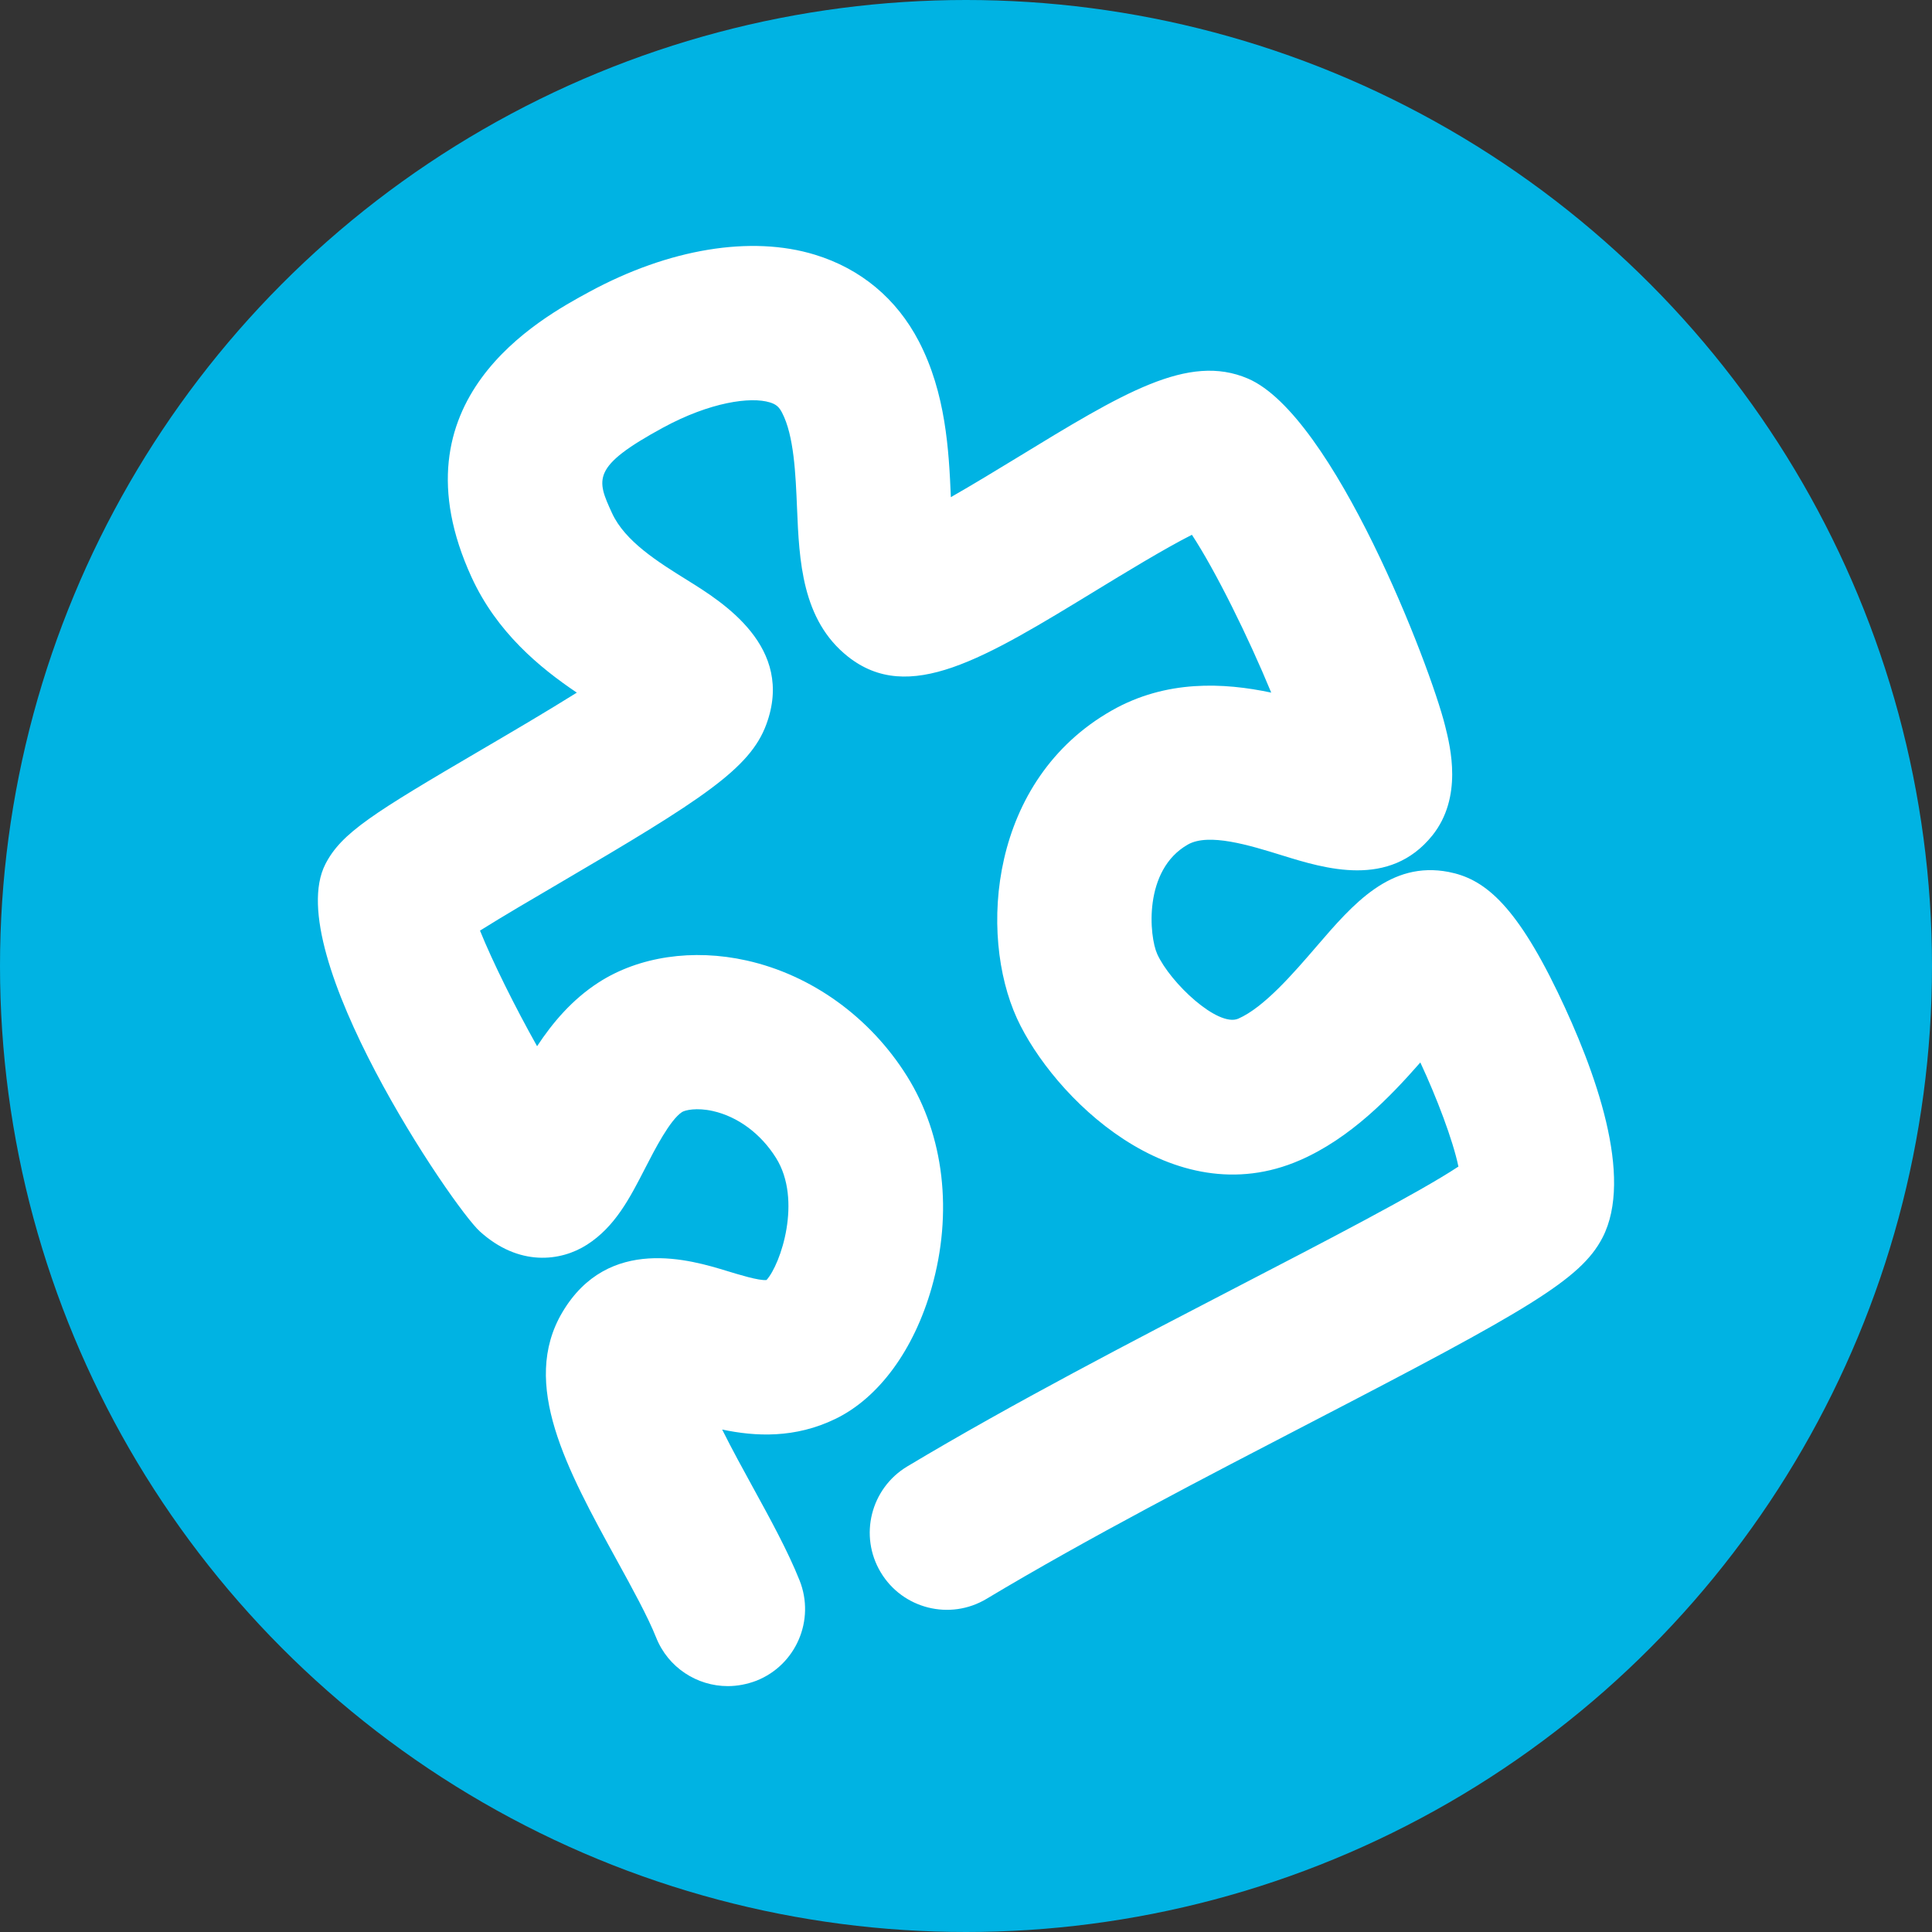 <?xml version="1.0" encoding="utf-8"?>
<!-- Generator: Adobe Illustrator 16.0.0, SVG Export Plug-In . SVG Version: 6.00 Build 0)  -->
<!DOCTYPE svg PUBLIC "-//W3C//DTD SVG 1.1//EN" "http://www.w3.org/Graphics/SVG/1.1/DTD/svg11.dtd">
<svg version="1.1" id="Layer_1" xmlns="http://www.w3.org/2000/svg" xmlns:xlink="http://www.w3.org/1999/xlink" x="0px" y="0px"
	 width="85px" height="85px" viewBox="0 0 85 85" enable-background="new 0 0 85 85" xml:space="preserve">
<rect x="0" y="0" width="85" height="85" fill="#333333" stroke="none"/>
<circle fill="#00B3E3" cx="42.5" cy="42.5" r="42.5"/>
<g id="Layer1">
	<g id="Shape2">
		
			<desc  transform="matrix(1.267,0,0,1.267,42.5,42.5)" text="" type="0" locked="0" shapeID="2" bounding="rect(-22.501,-25.001,45.003,50.002)" font-familyName="" font-pixelSize="20" font-bold="0" font-underline="0" font-alignment="1" strokeStyle="0" markerStart="0" markerEnd="0" shadowEnabled="0" shadowOffsetX="0" shadowOffsetY="2" shadowBlur="4" shadowOpacity="160" blurEnabled="0" blurRadius="4" pers-center="0,0" pers-size="0,0" pers-start="0,0" pers-end="0,0" mesh="" flag="" basicInfo-starPoints="5" basicInfo-polygonSides="6" basicInfo-roundedRectRadius="12" basicInfo-basicType="0">
			</desc>
		<path id="shapePath2" fill="#FFFFFF" d="M32.019,74.182c-1.348,0-2.625-0.811-3.153-2.141c-0.363-0.912-1.059-2.18-1.732-3.404
			c-2.188-3.988-4.256-7.752-2.394-10.9c2.022-3.416,5.679-2.297,7.244-1.819c0.493,0.149,1.413,0.438,1.74,0.397
			c0.626-0.69,1.577-3.521,0.418-5.371c-0.666-1.065-1.681-1.818-2.782-2.064c-0.712-0.16-1.22-0.038-1.351,0.044
			c-0.53,0.345-1.19,1.625-1.626,2.474c-0.678,1.322-1.321,2.57-2.555,3.362c-1.153,0.741-2.999,0.976-4.72-0.586
			c-1.195-1.083-8.779-12.274-6.793-16.155c0.706-1.378,2.106-2.244,6.863-5.031c1.2-0.703,2.841-1.664,4.2-2.515
			c-1.628-1.095-3.521-2.653-4.633-5.082c-3.574-7.8,3.015-11.377,5.183-12.551c3.5-1.898,7.118-2.494,9.922-1.635
			c2.02,0.617,3.599,1.935,4.576,3.813c1.186,2.283,1.322,4.799,1.408,6.855c0.979-0.559,2.059-1.218,2.867-1.71
			c4.725-2.885,7.574-4.634,10.203-3.507c3.768,1.618,8.018,12.627,8.676,15.282c0.236,0.941,0.781,3.144-0.566,4.823
			c-1.883,2.335-4.725,1.455-6.606,0.872c-1.438-0.446-3.229-0.999-4.148-0.476c-1.971,1.121-1.7,4.042-1.346,4.82
			c0.582,1.271,2.666,3.227,3.565,2.84c1.133-0.496,2.42-1.988,3.453-3.189c1.592-1.85,3.236-3.762,5.803-3.266
			c1.488,0.291,2.875,1.3,4.8,5.295c1.661,3.451,3.354,8.128,1.965,10.801c-0.957,1.836-3.272,3.173-12.774,8.098
			c-4.621,2.397-9.865,5.114-14.322,7.786c-1.607,0.964-3.692,0.442-4.656-1.167c-0.963-1.607-0.441-3.691,1.168-4.658
			c4.636-2.777,9.977-5.545,14.688-7.988c3.532-1.83,7.807-4.045,9.561-5.205c-0.246-1.174-0.961-3.049-1.676-4.58
			c-1.338,1.527-3.078,3.332-5.289,4.297c-5.645,2.471-10.902-2.844-12.457-6.234c-1.701-3.726-1.199-10.5,4.17-13.548
			c2.396-1.362,4.932-1.229,7.016-0.787c-1.01-2.448-2.457-5.374-3.49-6.944c-1.207,0.611-2.994,1.702-4.192,2.433
			c-4.978,3.039-8.265,5.049-10.946,2.922c-2.027-1.609-2.139-4.229-2.235-6.54c-0.062-1.49-0.133-3.179-0.659-4.188
			c-0.132-0.256-0.267-0.37-0.537-0.452c-0.841-0.259-2.625-0.015-4.697,1.11c-3.177,1.726-2.925,2.278-2.247,3.76
			c0.571,1.248,2.036,2.158,3.326,2.96c1.535,0.953,4.729,2.936,3.459,6.347c-0.717,1.938-2.81,3.291-9.093,6.972
			c-1.119,0.656-2.5,1.463-3.5,2.091c0.564,1.394,1.559,3.391,2.512,5.086c0.678-1.032,1.54-2.053,2.708-2.807
			c1.771-1.14,4.145-1.493,6.512-0.964c2.859,0.639,5.432,2.494,7.056,5.091c1.631,2.607,2.025,6,1.082,9.309
			c-0.779,2.73-2.316,4.83-4.217,5.759c-1.792,0.876-3.542,0.785-4.999,0.476c0.433,0.869,0.935,1.782,1.319,2.482
			c0.807,1.471,1.569,2.859,2.088,4.158c0.693,1.742-0.156,3.718-1.898,4.41C32.863,74.102,32.438,74.182,32.019,74.182z"/>
	</g>
</g>
</svg>
